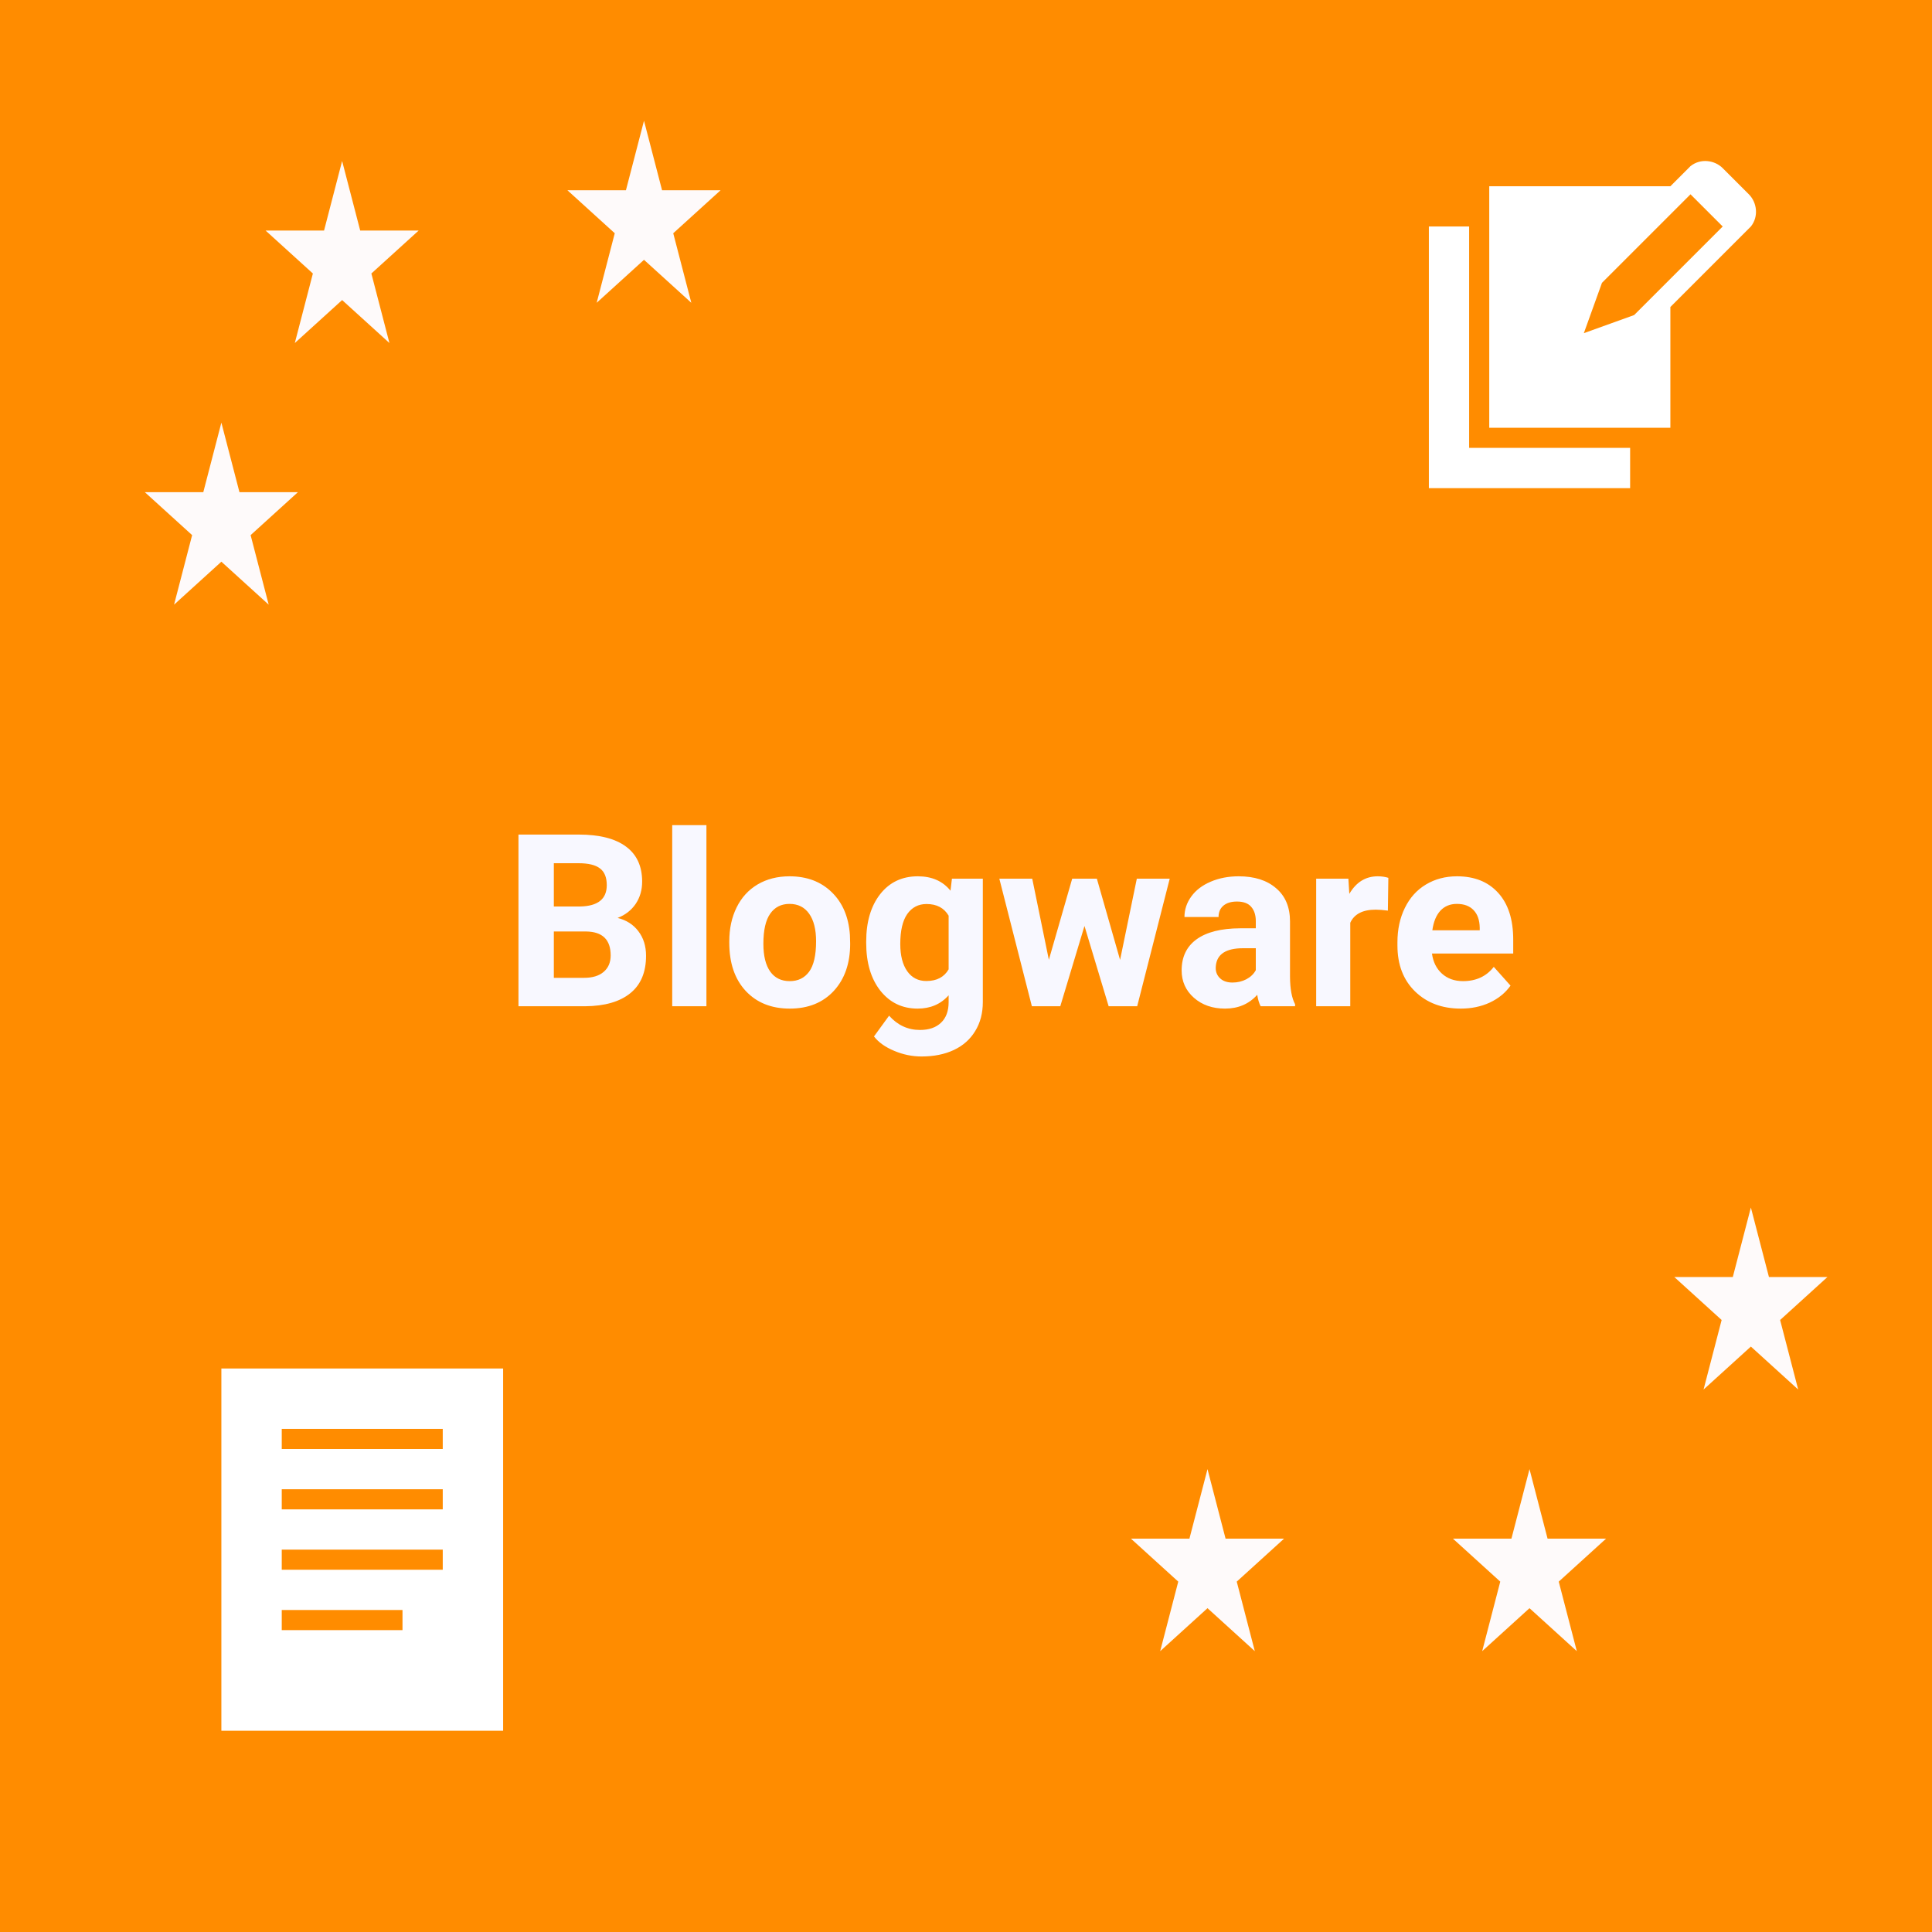 <svg width="96" height="96" viewBox="0 0 96 96" fill="none" xmlns="http://www.w3.org/2000/svg">
<rect width="96" height="96" fill="#E5E5E5"/>
<rect width="96" height="96" fill="#FF8C00"/>
<path d="M25.762 50V41.469H28.75C29.785 41.469 30.57 41.668 31.105 42.066C31.641 42.461 31.908 43.041 31.908 43.807C31.908 44.225 31.801 44.594 31.586 44.914C31.371 45.23 31.072 45.463 30.689 45.611C31.127 45.721 31.471 45.941 31.721 46.273C31.975 46.605 32.102 47.012 32.102 47.492C32.102 48.312 31.84 48.934 31.316 49.355C30.793 49.777 30.047 49.992 29.078 50H25.762ZM27.52 46.285V48.588H29.025C29.439 48.588 29.762 48.49 29.992 48.295C30.227 48.096 30.344 47.822 30.344 47.475C30.344 46.693 29.939 46.297 29.131 46.285H27.52ZM27.52 45.043H28.82C29.707 45.027 30.15 44.674 30.15 43.982C30.15 43.596 30.037 43.318 29.811 43.15C29.588 42.978 29.234 42.893 28.75 42.893H27.52V45.043ZM35.102 50H33.402V41H35.102V50ZM36.238 46.772C36.238 46.143 36.359 45.582 36.602 45.09C36.844 44.598 37.191 44.217 37.645 43.947C38.102 43.678 38.631 43.543 39.232 43.543C40.088 43.543 40.785 43.805 41.324 44.328C41.867 44.852 42.17 45.562 42.232 46.461L42.244 46.895C42.244 47.867 41.973 48.648 41.43 49.238C40.887 49.824 40.158 50.117 39.244 50.117C38.33 50.117 37.6 49.824 37.053 49.238C36.51 48.652 36.238 47.855 36.238 46.848V46.772ZM37.932 46.895C37.932 47.496 38.045 47.957 38.272 48.277C38.498 48.594 38.822 48.752 39.244 48.752C39.654 48.752 39.975 48.596 40.205 48.283C40.435 47.967 40.551 47.463 40.551 46.772C40.551 46.182 40.435 45.725 40.205 45.4C39.975 45.076 39.65 44.914 39.232 44.914C38.818 44.914 38.498 45.076 38.272 45.4C38.045 45.721 37.932 46.219 37.932 46.895ZM43.041 46.783C43.041 45.81 43.272 45.027 43.732 44.434C44.197 43.84 44.822 43.543 45.607 43.543C46.303 43.543 46.844 43.781 47.23 44.258L47.301 43.66H48.836V49.789C48.836 50.344 48.709 50.826 48.455 51.236C48.205 51.647 47.852 51.959 47.395 52.174C46.938 52.389 46.402 52.496 45.789 52.496C45.324 52.496 44.871 52.402 44.43 52.215C43.988 52.031 43.654 51.793 43.428 51.5L44.178 50.469C44.6 50.941 45.111 51.178 45.713 51.178C46.162 51.178 46.512 51.057 46.762 50.815C47.012 50.576 47.137 50.236 47.137 49.795V49.455C46.746 49.897 46.232 50.117 45.596 50.117C44.834 50.117 44.217 49.82 43.744 49.227C43.275 48.629 43.041 47.838 43.041 46.853V46.783ZM44.734 46.906C44.734 47.48 44.85 47.932 45.08 48.26C45.31 48.584 45.627 48.746 46.029 48.746C46.545 48.746 46.914 48.553 47.137 48.166V45.5C46.91 45.113 46.545 44.92 46.041 44.92C45.635 44.92 45.315 45.086 45.08 45.418C44.85 45.75 44.734 46.246 44.734 46.906ZM55.656 47.697L56.488 43.66H58.123L56.506 50H55.088L53.887 46.01L52.685 50H51.273L49.656 43.66H51.291L52.117 47.691L53.277 43.66H54.502L55.656 47.697ZM62.641 50C62.562 49.848 62.506 49.658 62.471 49.432C62.06 49.889 61.527 50.117 60.871 50.117C60.25 50.117 59.734 49.938 59.324 49.578C58.918 49.219 58.715 48.766 58.715 48.219C58.715 47.547 58.963 47.031 59.459 46.672C59.959 46.312 60.68 46.131 61.621 46.127H62.4V45.764C62.4 45.471 62.324 45.236 62.172 45.06C62.023 44.885 61.787 44.797 61.463 44.797C61.178 44.797 60.953 44.865 60.789 45.002C60.629 45.139 60.549 45.326 60.549 45.565H58.855C58.855 45.197 58.969 44.857 59.195 44.545C59.422 44.232 59.742 43.988 60.156 43.812C60.57 43.633 61.035 43.543 61.551 43.543C62.332 43.543 62.951 43.74 63.408 44.135C63.869 44.525 64.1 45.076 64.1 45.787V48.535C64.103 49.137 64.188 49.592 64.352 49.9V50H62.641ZM61.24 48.822C61.49 48.822 61.721 48.768 61.932 48.658C62.143 48.545 62.299 48.395 62.4 48.207V47.117H61.768C60.92 47.117 60.469 47.41 60.414 47.996L60.408 48.096C60.408 48.307 60.482 48.48 60.631 48.617C60.779 48.754 60.982 48.822 61.24 48.822ZM68.963 45.248C68.732 45.217 68.529 45.201 68.353 45.201C67.713 45.201 67.293 45.418 67.094 45.852V50H65.4V43.66H67L67.047 44.416C67.387 43.834 67.857 43.543 68.459 43.543C68.647 43.543 68.822 43.568 68.986 43.619L68.963 45.248ZM72.584 50.117C71.654 50.117 70.897 49.832 70.311 49.262C69.728 48.691 69.438 47.932 69.438 46.982V46.818C69.438 46.182 69.561 45.613 69.807 45.113C70.053 44.609 70.4 44.223 70.85 43.953C71.303 43.68 71.818 43.543 72.397 43.543C73.264 43.543 73.945 43.816 74.441 44.363C74.941 44.91 75.191 45.685 75.191 46.69V47.381H71.154C71.209 47.795 71.373 48.127 71.647 48.377C71.924 48.627 72.273 48.752 72.695 48.752C73.348 48.752 73.857 48.516 74.225 48.043L75.057 48.975C74.803 49.334 74.459 49.615 74.025 49.818C73.592 50.018 73.111 50.117 72.584 50.117ZM72.391 44.914C72.055 44.914 71.781 45.027 71.57 45.254C71.363 45.48 71.231 45.805 71.172 46.227H73.527V46.092C73.519 45.717 73.418 45.428 73.223 45.225C73.027 45.018 72.75 44.914 72.391 44.914Z" fill="#F8F8FF"/>
<path d="M11 21L11.898 24.455H14.804L12.453 26.59L13.351 30.045L11 27.91L8.649 30.045L9.547 26.59L7.196 24.455H10.102L11 21Z" fill="#FEFAFA"/>
<path d="M17 8L17.898 11.455H20.804L18.453 13.59L19.351 17.045L17 14.91L14.649 17.045L15.547 13.59L13.196 11.455H16.102L17 8Z" fill="#FEFAFA"/>
<path d="M32 6L32.898 9.455H35.804L33.453 11.59L34.351 15.045L32 12.91L29.649 15.045L30.547 11.59L28.196 9.455H31.102L32 6Z" fill="#FEFAFA"/>
<path d="M60 73L60.898 76.455H63.804L61.453 78.59L62.351 82.045L60 79.91L57.649 82.045L58.547 78.59L56.196 76.455H59.102L60 73Z" fill="#FEFAFA"/>
<path d="M76 73L76.898 76.455H79.804L77.453 78.59L78.351 82.045L76 79.91L73.649 82.045L74.547 78.59L72.196 76.455H75.102L76 73Z" fill="#FEFAFA"/>
<path d="M87 60L87.898 63.455H90.804L88.453 65.59L89.351 69.045L87 66.91L84.649 69.045L85.547 65.59L83.196 63.455H86.102L87 60Z" fill="#FEFAFA"/>
<path d="M73 11.255H71V24.255H81V22.255H73V11.255ZM86.9 9.655L85.6 8.355C85.2 7.955 84.5 7.855 84 8.255L83 9.255H74V21.255H83V15.255L87 11.255C87.4 10.755 87.3 10.055 86.9 9.655ZM81.2 15.655L78.7 16.555L79.6 14.055L84 9.655L85.6 11.255L81.2 15.655V15.655Z" fill="white"/>
<path d="M11 68V86H25V68H11ZM20 81H14V80H20V81ZM22 78H14V77H22V78ZM22 75H14V74H22V75ZM22 72H14V71H22V72Z" fill="white"/>
</svg>
